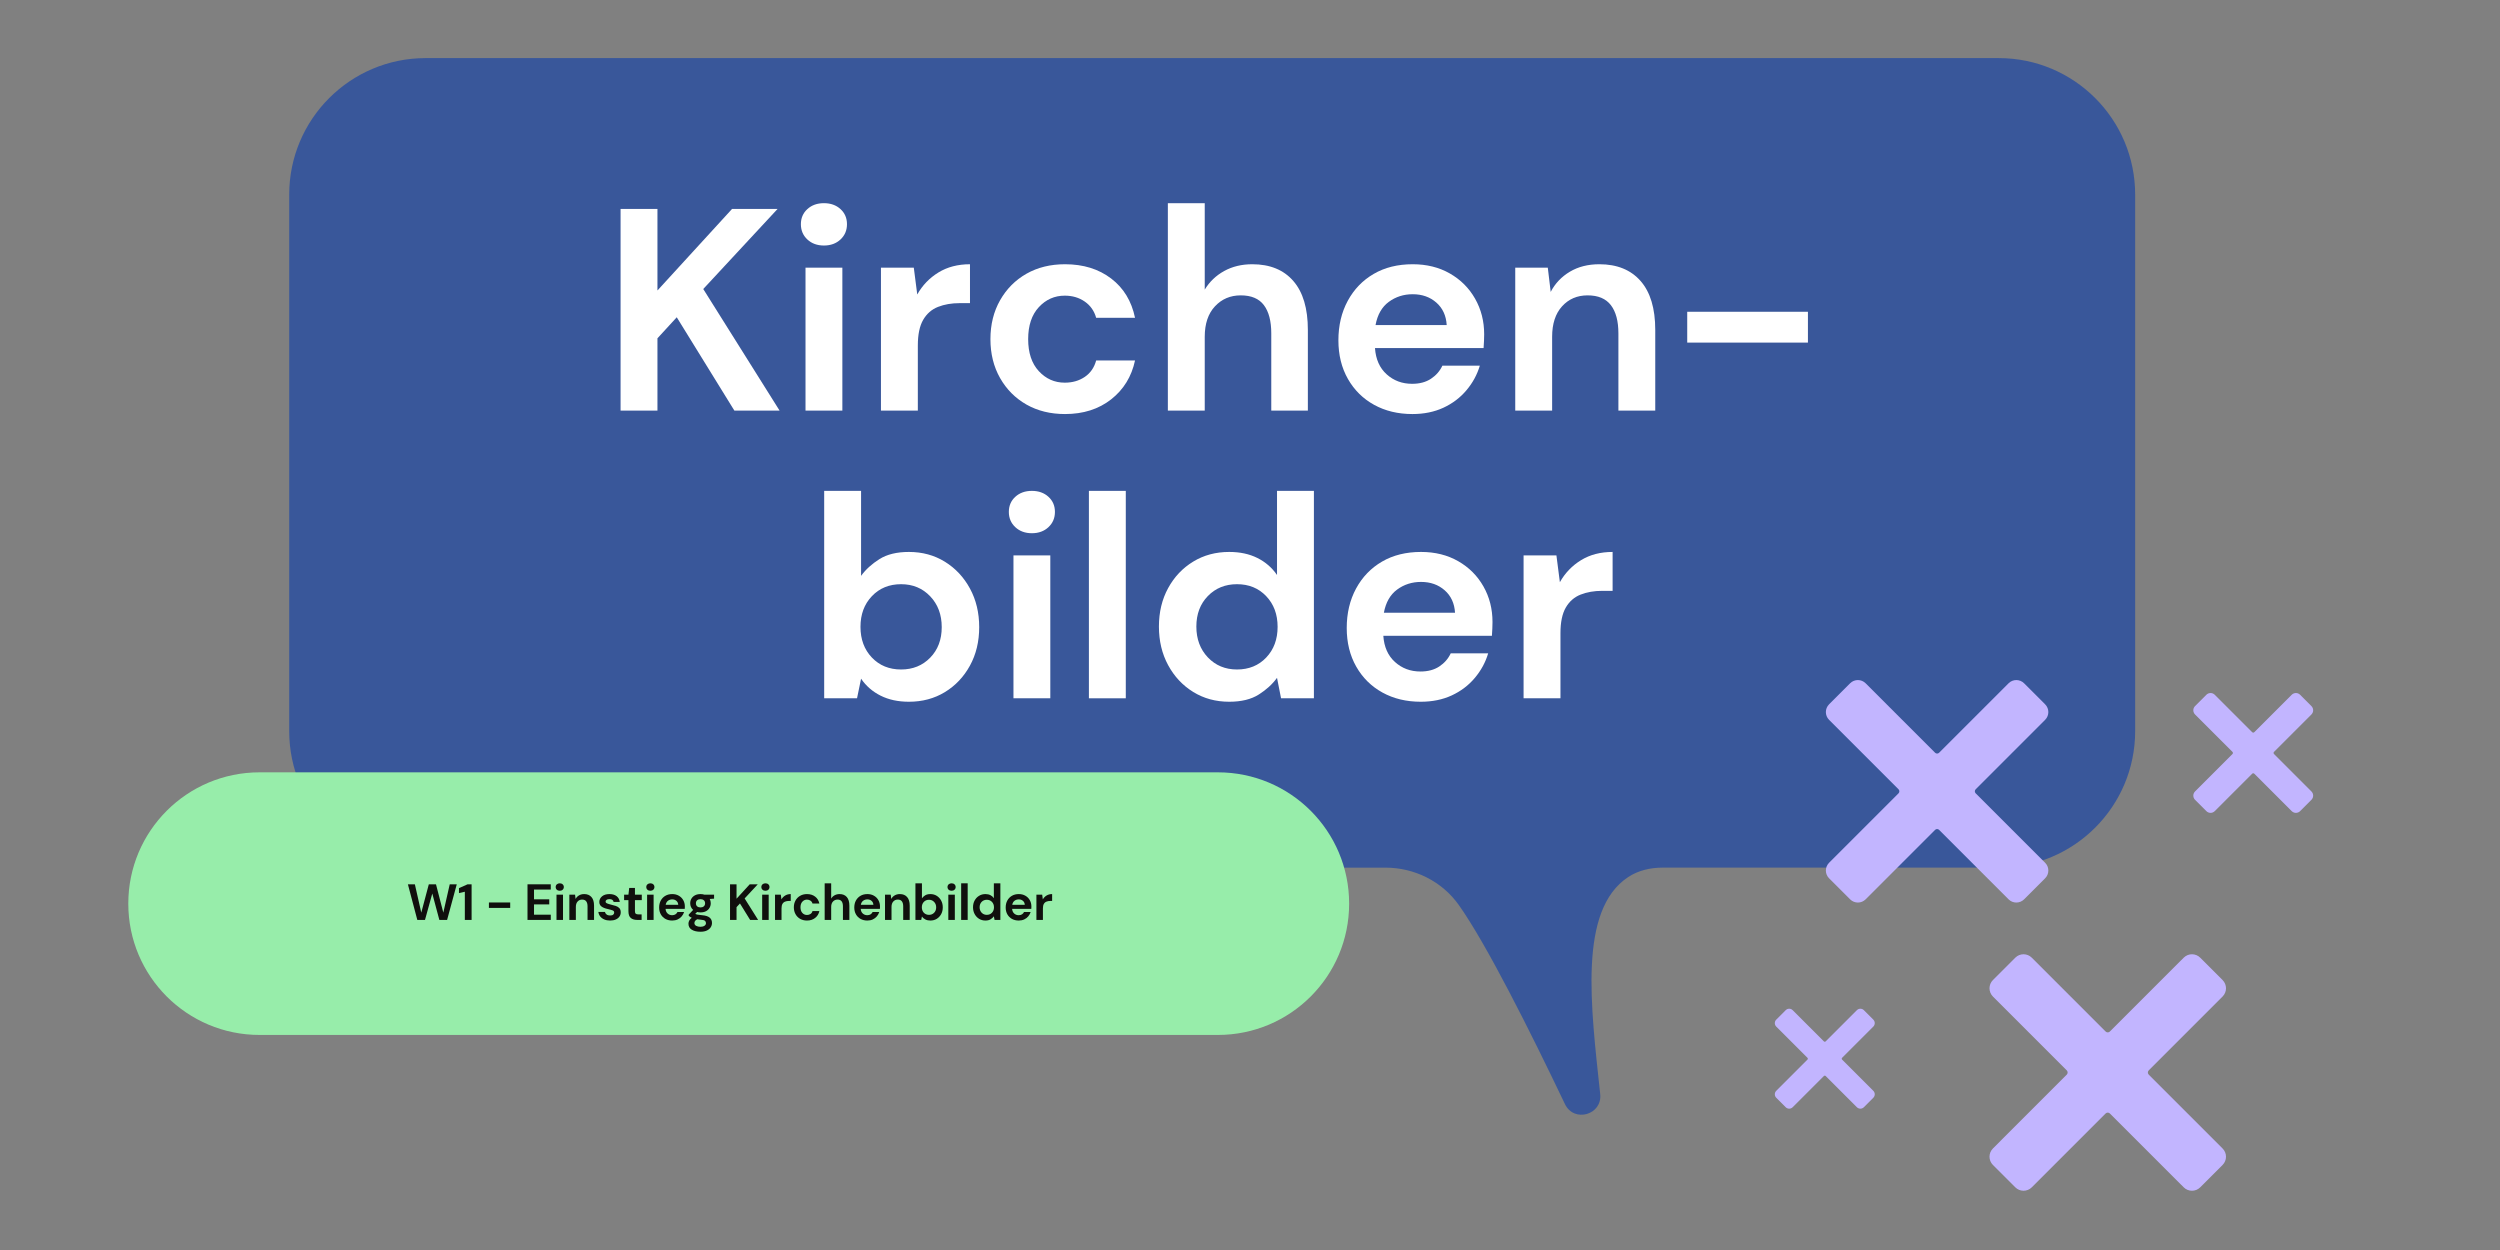 <?xml version="1.0" encoding="UTF-8"?>
<svg xmlns="http://www.w3.org/2000/svg" xmlns:xlink="http://www.w3.org/1999/xlink" width="1600" zoomAndPan="magnify" viewBox="0 0 1200 600" height="800" preserveAspectRatio="xMidYMid meet" version="1.0">
  <rect x="0" y="0" width="1200" height="600" fill="#808080" stroke="none"/>
  <defs>
    <g></g>
    <clipPath id="611f680e92">
      <path d="M 138.457 27.883 L 1024.957 27.883 L 1024.957 536 L 138.457 536 Z M 138.457 27.883 " clip-rule="nonzero"></path>
    </clipPath>
    <clipPath id="0891d251bc">
      <path d="M 61.516 370.652 L 648 370.652 L 648 496.844 L 61.516 496.844 Z M 61.516 370.652 " clip-rule="nonzero"></path>
    </clipPath>
    <clipPath id="0a5f337f54">
      <path d="M 124.609 370.719 L 584.559 370.719 C 619.398 370.719 647.586 398.906 647.586 433.746 C 647.586 468.586 619.398 496.773 584.559 496.773 L 124.609 496.773 C 89.77 496.773 61.582 468.586 61.582 433.746 C 61.582 398.906 89.77 370.719 124.609 370.719 Z M 124.609 370.719 " clip-rule="nonzero"></path>
    </clipPath>
    <clipPath id="f77797a48e">
      <path d="M 876 326 L 983.902 326 L 983.902 433.918 L 876 433.918 Z M 876 326 " clip-rule="nonzero"></path>
    </clipPath>
    <clipPath id="7bfaf440ad">
      <path d="M 851.68 484 L 900 484 L 900 532.711 L 851.68 532.711 Z M 851.68 484 " clip-rule="nonzero"></path>
    </clipPath>
    <clipPath id="ea089a2c98">
      <path d="M 954.422 458 L 1069 458 L 1069 572 L 954.422 572 Z M 954.422 458 " clip-rule="nonzero"></path>
    </clipPath>
    <clipPath id="de242e4cc8">
      <path d="M 1052.516 332.379 L 1110.266 332.379 L 1110.266 390.129 L 1052.516 390.129 Z M 1052.516 332.379 " clip-rule="nonzero"></path>
    </clipPath>
  </defs>
  <g clip-path="url(#611f680e92)">
    <path fill="#39579a" d="M 959.355 416.461 L 797.977 416.461 C 792.188 416.461 786.363 417.797 781.531 420.988 C 757.469 436.871 763.605 483.086 768.098 525.16 C 769.168 535.145 755.5 539.039 751.176 529.973 C 734.449 494.91 713.449 453.023 700.207 434.383 C 692.141 423.023 678.922 416.465 664.988 416.465 L 204.34 416.465 C 168.152 416.461 138.82 387.129 138.82 350.941 L 138.82 93.406 C 138.82 57.219 168.152 27.883 204.34 27.883 L 959.355 27.883 C 995.543 27.883 1024.879 57.219 1024.879 93.406 L 1024.879 350.941 C 1024.879 387.129 995.543 416.461 959.355 416.461 Z M 959.355 416.461 " fill-opacity="1" fill-rule="nonzero"></path>
  </g>
  <path fill="#39579a" d="M 881.66 265.836 C 881.66 266.77 881.613 267.695 881.523 268.621 C 881.43 269.547 881.293 270.469 881.113 271.379 C 880.93 272.293 880.707 273.191 880.434 274.082 C 880.164 274.973 879.852 275.848 879.496 276.707 C 879.141 277.566 878.742 278.406 878.305 279.227 C 877.867 280.047 877.387 280.848 876.871 281.621 C 876.355 282.395 875.801 283.141 875.211 283.859 C 874.621 284.578 873.996 285.266 873.34 285.926 C 872.68 286.582 871.992 287.207 871.273 287.797 C 870.555 288.387 869.809 288.941 869.035 289.457 C 868.262 289.973 867.465 290.449 866.645 290.891 C 865.82 291.328 864.98 291.727 864.121 292.082 C 863.262 292.438 862.387 292.75 861.496 293.02 C 860.609 293.289 859.707 293.516 858.793 293.699 C 857.883 293.879 856.961 294.016 856.035 294.105 C 855.109 294.199 854.184 294.242 853.254 294.242 C 852.32 294.242 851.395 294.199 850.469 294.105 C 849.543 294.016 848.621 293.879 847.711 293.699 C 846.797 293.516 845.895 293.289 845.008 293.02 C 844.117 292.75 843.242 292.438 842.383 292.082 C 841.523 291.727 840.684 291.328 839.863 290.891 C 839.039 290.449 838.242 289.973 837.469 289.457 C 836.695 288.941 835.949 288.387 835.23 287.797 C 834.512 287.207 833.824 286.582 833.164 285.926 C 832.508 285.266 831.883 284.578 831.293 283.859 C 830.703 283.141 830.148 282.395 829.633 281.621 C 829.117 280.848 828.637 280.047 828.199 279.227 C 827.762 278.406 827.363 277.566 827.008 276.707 C 826.652 275.848 826.34 274.973 826.07 274.082 C 825.801 273.191 825.574 272.293 825.391 271.379 C 825.211 270.469 825.074 269.547 824.984 268.621 C 824.891 267.695 824.848 266.77 824.848 265.836 C 824.848 264.906 824.891 263.98 824.984 263.055 C 825.074 262.129 825.211 261.207 825.391 260.297 C 825.574 259.383 825.801 258.48 826.07 257.59 C 826.34 256.703 826.652 255.828 827.008 254.969 C 827.363 254.109 827.762 253.266 828.199 252.445 C 828.637 251.625 829.117 250.828 829.633 250.055 C 830.148 249.281 830.703 248.535 831.293 247.816 C 831.883 247.098 832.508 246.41 833.164 245.75 C 833.824 245.094 834.512 244.469 835.23 243.879 C 835.949 243.289 836.695 242.734 837.469 242.219 C 838.242 241.703 839.039 241.223 839.863 240.785 C 840.684 240.348 841.523 239.949 842.383 239.594 C 843.242 239.238 844.117 238.926 845.008 238.656 C 845.895 238.383 846.797 238.16 847.711 237.977 C 848.621 237.797 849.543 237.66 850.469 237.566 C 851.395 237.477 852.32 237.43 853.254 237.43 C 854.184 237.43 855.109 237.477 856.035 237.566 C 856.961 237.66 857.883 237.797 858.793 237.977 C 859.707 238.16 860.609 238.383 861.496 238.656 C 862.387 238.926 863.262 239.238 864.121 239.594 C 864.98 239.949 865.82 240.348 866.645 240.785 C 867.465 241.223 868.262 241.703 869.035 242.219 C 869.809 242.734 870.555 243.289 871.273 243.879 C 871.992 244.469 872.68 245.094 873.34 245.75 C 873.996 246.41 874.621 247.098 875.211 247.816 C 875.801 248.535 876.355 249.281 876.871 250.055 C 877.387 250.828 877.867 251.625 878.305 252.445 C 878.742 253.266 879.141 254.109 879.496 254.969 C 879.852 255.828 880.164 256.703 880.434 257.59 C 880.707 258.48 880.93 259.383 881.113 260.297 C 881.293 261.207 881.43 262.129 881.523 263.055 C 881.613 263.98 881.66 264.906 881.66 265.836 Z M 881.66 265.836 " fill-opacity="1" fill-rule="nonzero"></path>
  <path fill="#39579a" d="M 879.926 256.098 C 885.309 270.836 877.727 287.145 862.992 292.527 L 843.496 239.164 C 858.234 233.781 874.543 241.363 879.926 256.098 Z M 879.926 256.098 " fill-opacity="1" fill-rule="nonzero"></path>
  <path fill="#39579a" d="M 969.379 265.836 C 969.379 266.77 969.332 267.695 969.242 268.621 C 969.148 269.547 969.012 270.469 968.832 271.379 C 968.652 272.293 968.426 273.191 968.156 274.082 C 967.883 274.973 967.57 275.848 967.215 276.707 C 966.859 277.566 966.461 278.406 966.023 279.227 C 965.586 280.047 965.105 280.848 964.59 281.621 C 964.074 282.395 963.52 283.141 962.93 283.859 C 962.34 284.578 961.715 285.266 961.059 285.926 C 960.398 286.582 959.711 287.207 958.992 287.797 C 958.273 288.387 957.527 288.941 956.754 289.457 C 955.98 289.973 955.184 290.449 954.363 290.891 C 953.543 291.328 952.703 291.727 951.844 292.082 C 950.984 292.438 950.109 292.75 949.219 293.02 C 948.328 293.289 947.426 293.516 946.512 293.699 C 945.602 293.879 944.684 294.016 943.758 294.105 C 942.828 294.199 941.902 294.242 940.973 294.242 C 940.043 294.242 939.113 294.199 938.188 294.105 C 937.262 294.016 936.344 293.879 935.43 293.699 C 934.516 293.516 933.617 293.289 932.727 293.02 C 931.836 292.75 930.961 292.438 930.102 292.082 C 929.242 291.727 928.402 291.328 927.582 290.891 C 926.762 290.449 925.965 289.973 925.191 289.457 C 924.418 288.941 923.672 288.387 922.949 287.797 C 922.23 287.207 921.543 286.582 920.887 285.926 C 920.227 285.266 919.602 284.578 919.012 283.859 C 918.422 283.141 917.871 282.395 917.352 281.621 C 916.836 280.848 916.359 280.047 915.918 279.227 C 915.48 278.406 915.082 277.566 914.727 276.707 C 914.371 275.848 914.059 274.973 913.789 274.082 C 913.52 273.191 913.293 272.293 913.109 271.379 C 912.93 270.469 912.793 269.547 912.703 268.621 C 912.609 267.695 912.566 266.77 912.566 265.836 C 912.566 264.906 912.609 263.98 912.703 263.055 C 912.793 262.129 912.93 261.207 913.109 260.297 C 913.293 259.383 913.52 258.48 913.789 257.59 C 914.059 256.703 914.371 255.828 914.727 254.969 C 915.082 254.109 915.48 253.266 915.918 252.445 C 916.359 251.625 916.836 250.828 917.352 250.055 C 917.871 249.281 918.422 248.535 919.012 247.816 C 919.605 247.098 920.227 246.41 920.887 245.75 C 921.543 245.094 922.23 244.469 922.949 243.879 C 923.672 243.289 924.418 242.734 925.191 242.219 C 925.965 241.703 926.762 241.223 927.582 240.785 C 928.402 240.348 929.242 239.949 930.102 239.594 C 930.961 239.238 931.836 238.926 932.727 238.656 C 933.617 238.383 934.516 238.16 935.43 237.977 C 936.344 237.797 937.262 237.66 938.188 237.566 C 939.113 237.477 940.043 237.43 940.973 237.43 C 941.902 237.43 942.828 237.477 943.754 237.566 C 944.684 237.66 945.602 237.797 946.512 237.977 C 947.426 238.16 948.328 238.383 949.219 238.656 C 950.109 238.926 950.984 239.238 951.844 239.594 C 952.703 239.949 953.543 240.348 954.363 240.785 C 955.184 241.223 955.98 241.703 956.754 242.219 C 957.527 242.734 958.273 243.289 958.992 243.879 C 959.711 244.469 960.398 245.094 961.059 245.75 C 961.715 246.41 962.34 247.098 962.93 247.816 C 963.52 248.535 964.074 249.281 964.59 250.055 C 965.105 250.828 965.586 251.625 966.023 252.445 C 966.461 253.266 966.859 254.109 967.215 254.969 C 967.57 255.828 967.883 256.703 968.156 257.59 C 968.426 258.48 968.652 259.383 968.832 260.297 C 969.012 261.207 969.148 262.129 969.242 263.055 C 969.332 263.98 969.379 264.906 969.379 265.836 Z M 969.379 265.836 " fill-opacity="1" fill-rule="nonzero"></path>
  <path fill="#39579a" d="M 967.648 256.098 C 973.031 270.836 965.449 287.145 950.715 292.527 L 931.219 239.164 C 945.953 233.781 962.262 241.363 967.648 256.098 Z M 967.648 256.098 " fill-opacity="1" fill-rule="nonzero"></path>
  <path fill="#39579a" d="M 935.164 336.574 C 934.215 335.23 932.359 334.902 931.012 335.855 C 910.652 350.191 882.633 345.766 867.617 326.184 C 869.973 324.133 871.73 321.492 872.609 318.391 C 873.059 316.805 872.141 315.16 870.559 314.711 C 868.973 314.258 867.324 315.18 866.875 316.766 C 865.359 322.102 859.641 325.395 852.973 324.766 C 851.344 324.613 849.883 325.812 849.727 327.453 C 849.57 329.09 850.773 330.547 852.414 330.699 C 853.152 330.766 853.883 330.801 854.605 330.801 C 857.438 330.801 860.117 330.266 862.516 329.293 C 872.723 342.941 888.449 350.246 904.422 350.246 C 914.82 350.246 925.32 347.16 934.445 340.73 C 935.789 339.781 936.113 337.922 935.164 336.574 Z M 935.164 336.574 " fill-opacity="1" fill-rule="nonzero"></path>
  <g fill="#ffffff" fill-opacity="1">
    <g transform="translate(288.467, 197.087)">
      <g>
        <path d="M 9.406 0 L 9.406 -96.797 L 27.109 -96.797 L 27.109 -57.656 L 62.922 -96.797 L 84.766 -96.797 L 49.094 -58.359 L 85.734 0 L 64.031 0 L 36.375 -44.797 L 27.109 -34.703 L 27.109 0 Z M 9.406 0 "></path>
      </g>
    </g>
  </g>
  <g fill="#ffffff" fill-opacity="1">
    <g transform="translate(376.957, 197.087)">
      <g>
        <path d="M 18.531 -79.234 C 15.301 -79.234 12.648 -80.203 10.578 -82.141 C 8.504 -84.078 7.469 -86.52 7.469 -89.469 C 7.469 -92.414 8.504 -94.832 10.578 -96.719 C 12.648 -98.613 15.301 -99.562 18.531 -99.562 C 21.758 -99.562 24.41 -98.613 26.484 -96.719 C 28.555 -94.832 29.594 -92.414 29.594 -89.469 C 29.594 -86.52 28.555 -84.078 26.484 -82.141 C 24.41 -80.203 21.758 -79.234 18.531 -79.234 Z M 9.688 0 L 9.688 -68.594 L 27.375 -68.594 L 27.375 0 Z M 9.688 0 "></path>
      </g>
    </g>
  </g>
  <g fill="#ffffff" fill-opacity="1">
    <g transform="translate(413.874, 197.087)">
      <g>
        <path d="M 8.984 0 L 8.984 -68.594 L 24.75 -68.594 L 26.406 -55.734 C 28.895 -60.148 32.281 -63.672 36.562 -66.297 C 40.852 -68.93 45.906 -70.25 51.719 -70.25 L 51.719 -51.578 L 46.734 -51.578 C 42.867 -51.578 39.414 -50.977 36.375 -49.781 C 33.332 -48.582 30.957 -46.508 29.25 -43.562 C 27.539 -40.613 26.688 -36.508 26.688 -31.25 L 26.688 0 Z M 8.984 0 "></path>
      </g>
    </g>
  </g>
  <g fill="#ffffff" fill-opacity="1">
    <g transform="translate(468.627, 197.087)">
      <g>
        <path d="M 42.594 1.656 C 35.582 1.656 29.406 0.133 24.062 -2.906 C 18.719 -5.945 14.5 -10.188 11.406 -15.625 C 8.32 -21.062 6.781 -27.285 6.781 -34.297 C 6.781 -41.297 8.32 -47.516 11.406 -52.953 C 14.5 -58.398 18.719 -62.645 24.062 -65.688 C 29.406 -68.727 35.582 -70.25 42.594 -70.25 C 51.352 -70.25 58.727 -67.969 64.719 -63.406 C 70.707 -58.844 74.531 -52.551 76.188 -44.531 L 57.531 -44.531 C 56.602 -47.844 54.781 -50.441 52.062 -52.328 C 49.344 -54.223 46.141 -55.172 42.453 -55.172 C 37.566 -55.172 33.414 -53.328 30 -49.641 C 26.594 -45.953 24.891 -40.836 24.891 -34.297 C 24.891 -27.742 26.594 -22.625 30 -18.938 C 33.414 -15.25 37.566 -13.406 42.453 -13.406 C 46.141 -13.406 49.344 -14.328 52.062 -16.172 C 54.781 -18.016 56.602 -20.645 57.531 -24.062 L 76.188 -24.062 C 74.531 -16.32 70.707 -10.098 64.719 -5.391 C 58.727 -0.691 51.352 1.656 42.594 1.656 Z M 42.594 1.656 "></path>
      </g>
    </g>
  </g>
  <g fill="#ffffff" fill-opacity="1">
    <g transform="translate(551.586, 197.087)">
      <g>
        <path d="M 8.984 0 L 8.984 -99.562 L 26.688 -99.562 L 26.688 -58.078 C 28.988 -61.859 32.098 -64.832 36.016 -67 C 39.941 -69.164 44.438 -70.25 49.5 -70.25 C 57.988 -70.25 64.555 -67.57 69.203 -62.219 C 73.859 -56.875 76.188 -49.039 76.188 -38.719 L 76.188 0 L 58.625 0 L 58.625 -37.062 C 58.625 -42.957 57.445 -47.473 55.094 -50.609 C 52.75 -53.742 49.039 -55.312 43.969 -55.312 C 38.988 -55.312 34.863 -53.555 31.594 -50.047 C 28.32 -46.547 26.688 -41.664 26.688 -35.406 L 26.688 0 Z M 8.984 0 "></path>
      </g>
    </g>
  </g>
  <g fill="#ffffff" fill-opacity="1">
    <g transform="translate(635.651, 197.087)">
      <g>
        <path d="M 42.312 1.656 C 35.395 1.656 29.266 0.18 23.922 -2.766 C 18.578 -5.711 14.383 -9.859 11.344 -15.203 C 8.301 -20.555 6.781 -26.734 6.781 -33.734 C 6.781 -40.836 8.273 -47.156 11.266 -52.688 C 14.266 -58.219 18.414 -62.523 23.719 -65.609 C 29.02 -68.703 35.266 -70.25 42.453 -70.25 C 49.18 -70.25 55.125 -68.77 60.281 -65.812 C 65.445 -62.863 69.484 -58.832 72.391 -53.719 C 75.297 -48.602 76.75 -42.91 76.75 -36.641 C 76.75 -35.629 76.723 -34.57 76.672 -33.469 C 76.629 -32.363 76.562 -31.207 76.469 -30 L 24.344 -30 C 24.707 -24.656 26.57 -20.461 29.938 -17.422 C 33.301 -14.379 37.379 -12.859 42.172 -12.859 C 45.766 -12.859 48.781 -13.664 51.219 -15.281 C 53.664 -16.895 55.492 -18.992 56.703 -21.578 L 74.672 -21.578 C 73.379 -17.242 71.234 -13.301 68.234 -9.75 C 65.242 -6.195 61.555 -3.406 57.172 -1.375 C 52.797 0.645 47.844 1.656 42.312 1.656 Z M 42.453 -55.859 C 38.117 -55.859 34.289 -54.633 30.969 -52.188 C 27.656 -49.75 25.535 -46.039 24.609 -41.062 L 58.766 -41.062 C 58.492 -45.582 56.836 -49.176 53.797 -51.844 C 50.754 -54.52 46.973 -55.859 42.453 -55.859 Z M 42.453 -55.859 "></path>
      </g>
    </g>
  </g>
  <g fill="#ffffff" fill-opacity="1">
    <g transform="translate(718.333, 197.087)">
      <g>
        <path d="M 8.984 0 L 8.984 -68.594 L 24.609 -68.594 L 26 -56.969 C 28.113 -61.031 31.176 -64.258 35.188 -66.656 C 39.195 -69.051 43.922 -70.25 49.359 -70.25 C 57.848 -70.25 64.441 -67.57 69.141 -62.219 C 73.836 -56.875 76.188 -49.039 76.188 -38.719 L 76.188 0 L 58.5 0 L 58.5 -37.062 C 58.5 -42.957 57.297 -47.473 54.891 -50.609 C 52.492 -53.742 48.766 -55.312 43.703 -55.312 C 38.723 -55.312 34.641 -53.555 31.453 -50.047 C 28.273 -46.547 26.688 -41.664 26.688 -35.406 L 26.688 0 Z M 8.984 0 "></path>
      </g>
    </g>
  </g>
  <g fill="#ffffff" fill-opacity="1">
    <g transform="translate(802.399, 197.087)">
      <g>
        <path d="M 7.469 -32.641 L 7.469 -47.438 L 65.406 -47.438 L 65.406 -32.641 Z M 7.469 -32.641 "></path>
      </g>
    </g>
  </g>
  <g fill="#ffffff" fill-opacity="1">
    <g transform="translate(386.625, 335.182)">
      <g>
        <path d="M 49.641 1.656 C 44.484 1.656 39.969 0.688 36.094 -1.25 C 32.219 -3.188 29.082 -5.906 26.688 -9.406 L 24.75 0 L 8.984 0 L 8.984 -99.562 L 26.688 -99.562 L 26.688 -58.766 C 28.895 -61.805 31.82 -64.477 35.469 -66.781 C 39.113 -69.094 43.836 -70.25 49.641 -70.25 C 56.098 -70.25 61.859 -68.68 66.922 -65.547 C 71.992 -62.41 76.004 -58.125 78.953 -52.688 C 81.91 -47.25 83.391 -41.07 83.391 -34.156 C 83.391 -27.238 81.91 -21.082 78.953 -15.688 C 76.004 -10.301 71.992 -6.062 66.922 -2.969 C 61.859 0.113 56.098 1.656 49.641 1.656 Z M 45.906 -13.828 C 51.531 -13.828 56.188 -15.719 59.875 -19.5 C 63.562 -23.281 65.406 -28.164 65.406 -34.156 C 65.406 -40.145 63.562 -45.078 59.875 -48.953 C 56.188 -52.828 51.531 -54.766 45.906 -54.766 C 40.195 -54.766 35.52 -52.848 31.875 -49.016 C 28.227 -45.191 26.406 -40.285 26.406 -34.297 C 26.406 -28.305 28.227 -23.395 31.875 -19.562 C 35.52 -15.738 40.195 -13.828 45.906 -13.828 Z M 45.906 -13.828 "></path>
      </g>
    </g>
  </g>
  <g fill="#ffffff" fill-opacity="1">
    <g transform="translate(476.774, 335.182)">
      <g>
        <path d="M 18.531 -79.234 C 15.301 -79.234 12.648 -80.203 10.578 -82.141 C 8.504 -84.078 7.469 -86.52 7.469 -89.469 C 7.469 -92.414 8.504 -94.832 10.578 -96.719 C 12.648 -98.613 15.301 -99.562 18.531 -99.562 C 21.758 -99.562 24.41 -98.613 26.484 -96.719 C 28.555 -94.832 29.594 -92.414 29.594 -89.469 C 29.594 -86.52 28.555 -84.078 26.484 -82.141 C 24.41 -80.203 21.758 -79.234 18.531 -79.234 Z M 9.688 0 L 9.688 -68.594 L 27.375 -68.594 L 27.375 0 Z M 9.688 0 "></path>
      </g>
    </g>
  </g>
  <g fill="#ffffff" fill-opacity="1">
    <g transform="translate(513.691, 335.182)">
      <g>
        <path d="M 8.984 0 L 8.984 -99.562 L 26.688 -99.562 L 26.688 0 Z M 8.984 0 "></path>
      </g>
    </g>
  </g>
  <g fill="#ffffff" fill-opacity="1">
    <g transform="translate(549.501, 335.182)">
      <g>
        <path d="M 40.516 1.656 C 34.066 1.656 28.305 0.086 23.234 -3.047 C 18.16 -6.18 14.148 -10.469 11.203 -15.906 C 8.254 -21.344 6.781 -27.52 6.781 -34.438 C 6.781 -41.344 8.254 -47.492 11.203 -52.891 C 14.148 -58.285 18.16 -62.523 23.234 -65.609 C 28.305 -68.703 34.066 -70.25 40.516 -70.25 C 45.68 -70.25 50.195 -69.281 54.062 -67.344 C 57.938 -65.406 61.07 -62.688 63.469 -59.188 L 63.469 -99.562 L 81.172 -99.562 L 81.172 0 L 65.406 0 L 63.469 -9.812 C 61.258 -6.77 58.332 -4.098 54.688 -1.797 C 51.051 0.504 46.328 1.656 40.516 1.656 Z M 44.25 -13.828 C 49.969 -13.828 54.645 -15.738 58.281 -19.562 C 61.926 -23.395 63.75 -28.305 63.75 -34.297 C 63.75 -40.285 61.926 -45.191 58.281 -49.016 C 54.645 -52.848 49.969 -54.766 44.25 -54.766 C 38.625 -54.766 33.969 -52.875 30.281 -49.094 C 26.594 -45.312 24.75 -40.426 24.75 -34.438 C 24.75 -28.438 26.594 -23.5 30.281 -19.625 C 33.969 -15.758 38.625 -13.828 44.25 -13.828 Z M 44.25 -13.828 "></path>
      </g>
    </g>
  </g>
  <g fill="#ffffff" fill-opacity="1">
    <g transform="translate(639.65, 335.182)">
      <g>
        <path d="M 42.312 1.656 C 35.395 1.656 29.266 0.18 23.922 -2.766 C 18.578 -5.711 14.383 -9.859 11.344 -15.203 C 8.301 -20.555 6.781 -26.734 6.781 -33.734 C 6.781 -40.836 8.273 -47.156 11.266 -52.688 C 14.266 -58.219 18.414 -62.523 23.719 -65.609 C 29.02 -68.703 35.266 -70.25 42.453 -70.25 C 49.18 -70.25 55.125 -68.77 60.281 -65.812 C 65.445 -62.863 69.484 -58.832 72.391 -53.719 C 75.297 -48.602 76.75 -42.91 76.75 -36.641 C 76.75 -35.629 76.723 -34.57 76.672 -33.469 C 76.629 -32.363 76.562 -31.207 76.469 -30 L 24.344 -30 C 24.707 -24.656 26.57 -20.461 29.938 -17.422 C 33.301 -14.379 37.379 -12.859 42.172 -12.859 C 45.766 -12.859 48.781 -13.664 51.219 -15.281 C 53.664 -16.895 55.492 -18.992 56.703 -21.578 L 74.672 -21.578 C 73.379 -17.242 71.234 -13.301 68.234 -9.75 C 65.242 -6.195 61.555 -3.406 57.172 -1.375 C 52.797 0.645 47.844 1.656 42.312 1.656 Z M 42.453 -55.859 C 38.117 -55.859 34.289 -54.633 30.969 -52.188 C 27.656 -49.75 25.535 -46.039 24.609 -41.062 L 58.766 -41.062 C 58.492 -45.582 56.836 -49.176 53.797 -51.844 C 50.754 -54.52 46.973 -55.859 42.453 -55.859 Z M 42.453 -55.859 "></path>
      </g>
    </g>
  </g>
  <g fill="#ffffff" fill-opacity="1">
    <g transform="translate(722.333, 335.182)">
      <g>
        <path d="M 8.984 0 L 8.984 -68.594 L 24.75 -68.594 L 26.406 -55.734 C 28.895 -60.148 32.281 -63.672 36.562 -66.297 C 40.852 -68.93 45.906 -70.25 51.719 -70.25 L 51.719 -51.578 L 46.734 -51.578 C 42.867 -51.578 39.414 -50.977 36.375 -49.781 C 33.332 -48.582 30.957 -46.508 29.25 -43.562 C 27.539 -40.613 26.688 -36.508 26.688 -31.25 L 26.688 0 Z M 8.984 0 "></path>
      </g>
    </g>
  </g>
  <g clip-path="url(#0891d251bc)">
    <g clip-path="url(#0a5f337f54)">
      <path fill="#97edaa" d="M 60 369.137 L 649.062 369.137 L 649.062 498.355 L 60 498.355 Z M 60 369.137 " fill-opacity="1" fill-rule="nonzero"></path>
    </g>
  </g>
  <g clip-path="url(#f77797a48e)">
    <path fill="#c2b5ff" d="M 981.664 421.578 L 971.562 431.684 C 969.508 433.738 966.172 433.738 964.117 431.684 L 930.773 398.34 C 930.242 397.809 929.379 397.809 928.844 398.34 L 895.504 431.684 C 893.445 433.738 890.113 433.738 888.059 431.684 L 877.953 421.578 C 875.898 419.523 875.898 416.191 877.953 414.133 L 911.297 380.793 C 911.828 380.258 911.828 379.395 911.297 378.863 L 877.953 345.52 C 875.898 343.465 875.898 340.133 877.953 338.074 L 888.059 327.973 C 890.113 325.914 893.445 325.914 895.504 327.973 L 928.844 361.312 C 929.379 361.848 930.242 361.848 930.773 361.312 L 964.117 327.973 C 966.172 325.914 969.508 325.914 971.562 327.973 L 981.664 338.074 C 983.723 340.133 983.723 343.465 981.664 345.52 L 948.324 378.863 C 947.789 379.395 947.789 380.258 948.324 380.793 L 981.664 414.133 C 983.723 416.191 983.723 419.523 981.664 421.578 " fill-opacity="1" fill-rule="nonzero"></path>
  </g>
  <g clip-path="url(#7bfaf440ad)">
    <path fill="#c2b5ff" d="M 899.188 526.93 L 894.652 531.469 C 893.727 532.391 892.23 532.391 891.305 531.469 L 876.328 516.492 C 876.09 516.25 875.703 516.25 875.461 516.492 L 860.484 531.469 C 859.562 532.391 858.066 532.391 857.141 531.469 L 852.602 526.93 C 851.68 526.004 851.68 524.508 852.602 523.586 L 867.582 508.609 C 867.82 508.367 867.82 507.98 867.582 507.742 L 852.602 492.766 C 851.68 491.84 851.68 490.344 852.602 489.422 L 857.141 484.883 C 858.066 483.957 859.562 483.957 860.484 484.883 L 875.461 499.859 C 875.703 500.098 876.09 500.098 876.328 499.859 L 891.305 484.883 C 892.23 483.957 893.727 483.957 894.652 484.883 L 899.188 489.422 C 900.113 490.344 900.113 491.84 899.188 492.766 L 884.211 507.742 C 883.973 507.98 883.973 508.367 884.211 508.609 L 899.188 523.586 C 900.113 524.508 900.113 526.004 899.188 526.93 " fill-opacity="1" fill-rule="nonzero"></path>
  </g>
  <g clip-path="url(#ea089a2c98)">
    <path fill="#c2b5ff" d="M 1066.84 559.18 L 1056.102 569.918 C 1053.918 572.105 1050.371 572.105 1048.188 569.918 L 1012.746 534.48 C 1012.18 533.914 1011.262 533.914 1010.695 534.48 L 975.254 569.918 C 973.07 572.105 969.527 572.105 967.344 569.918 L 956.602 559.18 C 954.418 556.996 954.418 553.453 956.602 551.27 L 992.043 515.828 C 992.609 515.262 992.609 514.344 992.043 513.777 L 956.602 478.336 C 954.418 476.152 954.418 472.609 956.602 470.422 L 967.344 459.684 C 969.527 457.496 973.07 457.496 975.254 459.684 L 1010.695 495.121 C 1011.262 495.691 1012.18 495.691 1012.746 495.121 L 1048.188 459.684 C 1050.371 457.496 1053.918 457.496 1056.102 459.684 L 1066.84 470.422 C 1069.027 472.609 1069.027 476.152 1066.84 478.336 L 1031.402 513.777 C 1030.832 514.344 1030.832 515.262 1031.402 515.828 L 1066.84 551.27 C 1069.027 553.453 1069.027 556.996 1066.84 559.18 " fill-opacity="1" fill-rule="nonzero"></path>
  </g>
  <g clip-path="url(#de242e4cc8)">
    <path fill="#c2b5ff" d="M 1109.484 383.902 L 1104.043 389.348 C 1102.934 390.453 1101.141 390.453 1100.031 389.348 L 1082.074 371.387 C 1081.785 371.102 1081.32 371.102 1081.035 371.387 L 1063.074 389.348 C 1061.969 390.453 1060.172 390.453 1059.062 389.348 L 1053.621 383.902 C 1052.516 382.797 1052.516 381.004 1053.621 379.895 L 1071.582 361.934 C 1071.867 361.648 1071.867 361.184 1071.582 360.895 L 1053.621 342.938 C 1052.516 341.828 1052.516 340.035 1053.621 338.926 L 1059.062 333.484 C 1060.172 332.375 1061.969 332.375 1063.074 333.484 L 1081.035 351.441 C 1081.32 351.73 1081.785 351.73 1082.074 351.441 L 1100.031 333.484 C 1101.141 332.375 1102.934 332.375 1104.043 333.484 L 1109.484 338.926 C 1110.594 340.035 1110.594 341.828 1109.484 342.938 L 1091.527 360.895 C 1091.238 361.184 1091.238 361.648 1091.527 361.934 L 1109.484 379.895 C 1110.594 381.004 1110.594 382.797 1109.484 383.902 " fill-opacity="1" fill-rule="nonzero"></path>
  </g>
  <g fill="#100f0d" fill-opacity="1">
    <g transform="translate(195.184, 441.564)">
      <g>
        <path d="M 5.125 0 L 0.609 -17.094 L 3.953 -17.094 L 7.031 -3.5 L 10.641 -17.094 L 14.094 -17.094 L 17.609 -3.5 L 20.688 -17.094 L 24.062 -17.094 L 19.422 0 L 15.703 0 L 12.312 -12.672 L 8.812 0 Z M 5.125 0 "></path>
      </g>
    </g>
  </g>
  <g fill="#100f0d" fill-opacity="1">
    <g transform="translate(219.603, 441.564)">
      <g>
        <path d="M 3.516 0 L 3.516 -13.531 L 0.703 -12.875 L 0.703 -15.266 L 4.828 -17.094 L 6.766 -17.094 L 6.766 0 Z M 3.516 0 "></path>
      </g>
    </g>
  </g>
  <g fill="#100f0d" fill-opacity="1">
    <g transform="translate(227.784, 441.564)">
      <g></g>
    </g>
  </g>
  <g fill="#100f0d" fill-opacity="1">
    <g transform="translate(233.351, 441.564)">
      <g>
        <path d="M 1.328 -5.766 L 1.328 -8.375 L 11.547 -8.375 L 11.547 -5.766 Z M 1.328 -5.766 "></path>
      </g>
    </g>
  </g>
  <g fill="#100f0d" fill-opacity="1">
    <g transform="translate(245.976, 441.564)">
      <g></g>
    </g>
  </g>
  <g fill="#100f0d" fill-opacity="1">
    <g transform="translate(251.544, 441.564)">
      <g>
        <path d="M 1.656 0 L 1.656 -17.094 L 12.828 -17.094 L 12.828 -14.578 L 4.781 -14.578 L 4.781 -9.891 L 12.094 -9.891 L 12.094 -7.453 L 4.781 -7.453 L 4.781 -2.516 L 12.828 -2.516 L 12.828 0 Z M 1.656 0 "></path>
      </g>
    </g>
  </g>
  <g fill="#100f0d" fill-opacity="1">
    <g transform="translate(265.414, 441.564)">
      <g>
        <path d="M 3.266 -14 C 2.703 -14 2.234 -14.164 1.859 -14.5 C 1.492 -14.844 1.312 -15.273 1.312 -15.797 C 1.312 -16.316 1.492 -16.742 1.859 -17.078 C 2.234 -17.41 2.703 -17.578 3.266 -17.578 C 3.836 -17.578 4.305 -17.41 4.672 -17.078 C 5.035 -16.742 5.219 -16.316 5.219 -15.797 C 5.219 -15.273 5.035 -14.844 4.672 -14.5 C 4.305 -14.164 3.836 -14 3.266 -14 Z M 1.703 0 L 1.703 -12.109 L 4.828 -12.109 L 4.828 0 Z M 1.703 0 "></path>
      </g>
    </g>
  </g>
  <g fill="#100f0d" fill-opacity="1">
    <g transform="translate(271.689, 441.564)">
      <g>
        <path d="M 1.594 0 L 1.594 -12.109 L 4.344 -12.109 L 4.594 -10.062 C 4.969 -10.781 5.508 -11.348 6.219 -11.766 C 6.926 -12.191 7.758 -12.406 8.719 -12.406 C 10.219 -12.406 11.379 -11.93 12.203 -10.984 C 13.035 -10.047 13.453 -8.664 13.453 -6.844 L 13.453 0 L 10.328 0 L 10.328 -6.547 C 10.328 -7.586 10.113 -8.383 9.688 -8.938 C 9.27 -9.488 8.613 -9.766 7.719 -9.766 C 6.844 -9.766 6.125 -9.453 5.562 -8.828 C 5 -8.211 4.719 -7.352 4.719 -6.25 L 4.719 0 Z M 1.594 0 "></path>
      </g>
    </g>
  </g>
  <g fill="#100f0d" fill-opacity="1">
    <g transform="translate(286.292, 441.564)">
      <g>
        <path d="M 6.594 0.297 C 5.52 0.297 4.578 0.125 3.766 -0.219 C 2.953 -0.57 2.301 -1.055 1.812 -1.672 C 1.32 -2.297 1.023 -3.016 0.922 -3.828 L 4.078 -3.828 C 4.172 -3.359 4.43 -2.957 4.859 -2.625 C 5.297 -2.289 5.859 -2.125 6.547 -2.125 C 7.234 -2.125 7.734 -2.258 8.047 -2.531 C 8.359 -2.812 8.516 -3.133 8.516 -3.5 C 8.516 -4.02 8.285 -4.367 7.828 -4.547 C 7.379 -4.734 6.75 -4.922 5.938 -5.109 C 5.414 -5.223 4.883 -5.359 4.344 -5.516 C 3.812 -5.68 3.32 -5.891 2.875 -6.141 C 2.426 -6.391 2.062 -6.711 1.781 -7.109 C 1.508 -7.516 1.375 -8.008 1.375 -8.594 C 1.375 -9.664 1.801 -10.566 2.656 -11.297 C 3.508 -12.035 4.707 -12.406 6.25 -12.406 C 7.688 -12.406 8.832 -12.07 9.688 -11.406 C 10.539 -10.738 11.047 -9.816 11.203 -8.641 L 8.25 -8.641 C 8.07 -9.535 7.398 -9.984 6.234 -9.984 C 5.641 -9.984 5.18 -9.867 4.859 -9.641 C 4.547 -9.422 4.391 -9.141 4.391 -8.797 C 4.391 -8.43 4.625 -8.145 5.094 -7.938 C 5.57 -7.727 6.203 -7.531 6.984 -7.344 C 7.828 -7.156 8.602 -6.941 9.312 -6.703 C 10.02 -6.461 10.586 -6.109 11.016 -5.641 C 11.441 -5.18 11.656 -4.52 11.656 -3.656 C 11.664 -2.914 11.469 -2.242 11.062 -1.641 C 10.656 -1.035 10.066 -0.562 9.297 -0.219 C 8.535 0.125 7.633 0.297 6.594 0.297 Z M 6.594 0.297 "></path>
      </g>
    </g>
  </g>
  <g fill="#100f0d" fill-opacity="1">
    <g transform="translate(298.868, 441.564)">
      <g>
        <path d="M 6.984 0 C 5.711 0 4.691 -0.305 3.922 -0.922 C 3.16 -1.547 2.781 -2.645 2.781 -4.219 L 2.781 -9.5 L 0.703 -9.5 L 0.703 -12.109 L 2.781 -12.109 L 3.156 -15.359 L 5.906 -15.359 L 5.906 -12.109 L 9.188 -12.109 L 9.188 -9.5 L 5.906 -9.5 L 5.906 -4.203 C 5.906 -3.617 6.031 -3.211 6.281 -2.984 C 6.539 -2.766 6.977 -2.656 7.594 -2.656 L 9.109 -2.656 L 9.109 0 Z M 6.984 0 "></path>
      </g>
    </g>
  </g>
  <g fill="#100f0d" fill-opacity="1">
    <g transform="translate(308.904, 441.564)">
      <g>
        <path d="M 3.266 -14 C 2.703 -14 2.234 -14.164 1.859 -14.5 C 1.492 -14.844 1.312 -15.273 1.312 -15.797 C 1.312 -16.316 1.492 -16.742 1.859 -17.078 C 2.234 -17.41 2.703 -17.578 3.266 -17.578 C 3.836 -17.578 4.305 -17.41 4.672 -17.078 C 5.035 -16.742 5.219 -16.316 5.219 -15.797 C 5.219 -15.273 5.035 -14.844 4.672 -14.5 C 4.305 -14.164 3.836 -14 3.266 -14 Z M 1.703 0 L 1.703 -12.109 L 4.828 -12.109 L 4.828 0 Z M 1.703 0 "></path>
      </g>
    </g>
  </g>
  <g fill="#100f0d" fill-opacity="1">
    <g transform="translate(315.18, 441.564)">
      <g>
        <path d="M 7.469 0.297 C 6.25 0.297 5.164 0.035 4.219 -0.484 C 3.281 -1.004 2.539 -1.738 2 -2.688 C 1.469 -3.633 1.203 -4.723 1.203 -5.953 C 1.203 -7.211 1.461 -8.328 1.984 -9.297 C 2.516 -10.273 3.25 -11.035 4.188 -11.578 C 5.125 -12.129 6.227 -12.406 7.5 -12.406 C 8.688 -12.406 9.734 -12.145 10.641 -11.625 C 11.555 -11.102 12.27 -10.391 12.781 -9.484 C 13.289 -8.578 13.547 -7.57 13.547 -6.469 C 13.547 -6.289 13.539 -6.102 13.531 -5.906 C 13.531 -5.707 13.52 -5.504 13.5 -5.297 L 4.297 -5.297 C 4.359 -4.359 4.688 -3.617 5.281 -3.078 C 5.875 -2.535 6.598 -2.266 7.453 -2.266 C 8.086 -2.266 8.617 -2.406 9.047 -2.688 C 9.484 -2.977 9.805 -3.352 10.016 -3.812 L 13.188 -3.812 C 12.957 -3.039 12.578 -2.344 12.047 -1.719 C 11.523 -1.094 10.875 -0.598 10.094 -0.234 C 9.32 0.117 8.445 0.297 7.469 0.297 Z M 7.5 -9.859 C 6.727 -9.859 6.051 -9.645 5.469 -9.219 C 4.883 -8.789 4.508 -8.133 4.344 -7.25 L 10.375 -7.25 C 10.332 -8.051 10.039 -8.688 9.5 -9.156 C 8.957 -9.625 8.289 -9.859 7.5 -9.859 Z M 7.5 -9.859 "></path>
      </g>
    </g>
  </g>
  <g fill="#100f0d" fill-opacity="1">
    <g transform="translate(329.538, 441.564)">
      <g>
        <path d="M 6.719 -3.609 C 6.133 -3.609 5.586 -3.676 5.078 -3.812 L 4.172 -2.906 C 4.453 -2.758 4.828 -2.633 5.297 -2.531 C 5.766 -2.438 6.531 -2.344 7.594 -2.25 C 9.207 -2.102 10.379 -1.719 11.109 -1.094 C 11.848 -0.477 12.219 0.375 12.219 1.469 C 12.219 2.188 12.02 2.863 11.625 3.5 C 11.227 4.145 10.625 4.664 9.812 5.062 C 9 5.469 7.957 5.672 6.688 5.672 C 4.969 5.672 3.578 5.348 2.516 4.703 C 1.453 4.055 0.922 3.094 0.922 1.812 C 0.922 0.719 1.453 -0.227 2.516 -1.031 C 2.191 -1.176 1.91 -1.328 1.672 -1.484 C 1.43 -1.648 1.223 -1.82 1.047 -2 L 1.047 -2.562 L 3.172 -4.812 C 2.234 -5.645 1.766 -6.711 1.766 -8.016 C 1.766 -8.828 1.961 -9.566 2.359 -10.234 C 2.754 -10.898 3.316 -11.426 4.047 -11.812 C 4.785 -12.207 5.676 -12.406 6.719 -12.406 C 7.395 -12.406 8.031 -12.305 8.625 -12.109 L 13.219 -12.109 L 13.219 -10.203 L 11.141 -10.062 C 11.461 -9.445 11.625 -8.766 11.625 -8.016 C 11.625 -7.203 11.426 -6.457 11.031 -5.781 C 10.645 -5.113 10.082 -4.582 9.344 -4.188 C 8.602 -3.801 7.727 -3.609 6.719 -3.609 Z M 6.719 -6 C 7.352 -6 7.875 -6.172 8.281 -6.516 C 8.695 -6.859 8.906 -7.348 8.906 -7.984 C 8.906 -8.617 8.695 -9.109 8.281 -9.453 C 7.875 -9.797 7.352 -9.969 6.719 -9.969 C 6.051 -9.969 5.516 -9.797 5.109 -9.453 C 4.703 -9.109 4.5 -8.617 4.5 -7.984 C 4.5 -7.348 4.703 -6.859 5.109 -6.516 C 5.516 -6.172 6.051 -6 6.719 -6 Z M 3.781 1.484 C 3.781 2.086 4.062 2.539 4.625 2.844 C 5.188 3.145 5.875 3.297 6.688 3.297 C 7.469 3.297 8.102 3.133 8.594 2.812 C 9.082 2.5 9.328 2.07 9.328 1.531 C 9.328 1.094 9.164 0.727 8.844 0.438 C 8.531 0.145 7.898 -0.031 6.953 -0.094 C 6.285 -0.145 5.672 -0.219 5.109 -0.312 C 4.629 -0.051 4.285 0.227 4.078 0.531 C 3.879 0.844 3.781 1.16 3.781 1.484 Z M 3.781 1.484 "></path>
      </g>
    </g>
  </g>
  <g fill="#100f0d" fill-opacity="1">
    <g transform="translate(343.188, 441.564)">
      <g></g>
    </g>
  </g>
  <g fill="#100f0d" fill-opacity="1">
    <g transform="translate(348.756, 441.564)">
      <g>
        <path d="M 1.656 0 L 1.656 -17.094 L 4.781 -17.094 L 4.781 -10.188 L 11.109 -17.094 L 14.969 -17.094 L 8.672 -10.312 L 15.141 0 L 11.312 0 L 6.422 -7.906 L 4.781 -6.125 L 4.781 0 Z M 1.656 0 "></path>
      </g>
    </g>
  </g>
  <g fill="#100f0d" fill-opacity="1">
    <g transform="translate(364.14, 441.564)">
      <g>
        <path d="M 3.266 -14 C 2.703 -14 2.234 -14.164 1.859 -14.5 C 1.492 -14.844 1.312 -15.273 1.312 -15.797 C 1.312 -16.316 1.492 -16.742 1.859 -17.078 C 2.234 -17.41 2.703 -17.578 3.266 -17.578 C 3.836 -17.578 4.305 -17.41 4.672 -17.078 C 5.035 -16.742 5.219 -16.316 5.219 -15.797 C 5.219 -15.273 5.035 -14.844 4.672 -14.5 C 4.305 -14.164 3.836 -14 3.266 -14 Z M 1.703 0 L 1.703 -12.109 L 4.828 -12.109 L 4.828 0 Z M 1.703 0 "></path>
      </g>
    </g>
  </g>
  <g fill="#100f0d" fill-opacity="1">
    <g transform="translate(370.416, 441.564)">
      <g>
        <path d="M 1.594 0 L 1.594 -12.109 L 4.375 -12.109 L 4.672 -9.844 C 5.109 -10.625 5.703 -11.242 6.453 -11.703 C 7.211 -12.172 8.109 -12.406 9.141 -12.406 L 9.141 -9.109 L 8.25 -9.109 C 7.57 -9.109 6.961 -9 6.422 -8.781 C 5.879 -8.57 5.457 -8.207 5.156 -7.688 C 4.863 -7.164 4.719 -6.441 4.719 -5.516 L 4.719 0 Z M 1.594 0 "></path>
      </g>
    </g>
  </g>
  <g fill="#100f0d" fill-opacity="1">
    <g transform="translate(379.842, 441.564)">
      <g>
        <path d="M 7.516 0.297 C 6.285 0.297 5.195 0.031 4.25 -0.5 C 3.301 -1.039 2.555 -1.789 2.016 -2.75 C 1.473 -3.719 1.203 -4.82 1.203 -6.062 C 1.203 -7.289 1.473 -8.383 2.016 -9.344 C 2.555 -10.312 3.301 -11.062 4.25 -11.594 C 5.195 -12.133 6.285 -12.406 7.516 -12.406 C 9.066 -12.406 10.367 -12 11.422 -11.188 C 12.484 -10.383 13.16 -9.273 13.453 -7.859 L 10.156 -7.859 C 10 -8.453 9.676 -8.914 9.188 -9.25 C 8.707 -9.582 8.145 -9.75 7.5 -9.75 C 6.633 -9.75 5.898 -9.422 5.297 -8.766 C 4.691 -8.117 4.391 -7.219 4.391 -6.062 C 4.391 -4.906 4.691 -4 5.297 -3.344 C 5.898 -2.695 6.633 -2.375 7.5 -2.375 C 8.145 -2.375 8.707 -2.535 9.188 -2.859 C 9.676 -3.18 10 -3.645 10.156 -4.25 L 13.453 -4.25 C 13.16 -2.883 12.484 -1.785 11.422 -0.953 C 10.367 -0.117 9.066 0.297 7.516 0.297 Z M 7.516 0.297 "></path>
      </g>
    </g>
  </g>
  <g fill="#100f0d" fill-opacity="1">
    <g transform="translate(394.249, 441.564)">
      <g>
        <path d="M 1.594 0 L 1.594 -17.578 L 4.719 -17.578 L 4.719 -10.25 C 5.125 -10.926 5.672 -11.453 6.359 -11.828 C 7.055 -12.211 7.852 -12.406 8.75 -12.406 C 10.238 -12.406 11.395 -11.93 12.219 -10.984 C 13.039 -10.047 13.453 -8.664 13.453 -6.844 L 13.453 0 L 10.359 0 L 10.359 -6.547 C 10.359 -7.586 10.148 -8.383 9.734 -8.938 C 9.316 -9.488 8.66 -9.766 7.766 -9.766 C 6.891 -9.766 6.16 -9.453 5.578 -8.828 C 5.004 -8.211 4.719 -7.352 4.719 -6.25 L 4.719 0 Z M 1.594 0 "></path>
      </g>
    </g>
  </g>
  <g fill="#100f0d" fill-opacity="1">
    <g transform="translate(408.851, 441.564)">
      <g>
        <path d="M 7.469 0.297 C 6.25 0.297 5.164 0.035 4.219 -0.484 C 3.281 -1.004 2.539 -1.738 2 -2.688 C 1.469 -3.633 1.203 -4.723 1.203 -5.953 C 1.203 -7.211 1.461 -8.328 1.984 -9.297 C 2.516 -10.273 3.25 -11.035 4.188 -11.578 C 5.125 -12.129 6.227 -12.406 7.5 -12.406 C 8.688 -12.406 9.734 -12.145 10.641 -11.625 C 11.555 -11.102 12.27 -10.391 12.781 -9.484 C 13.289 -8.578 13.547 -7.57 13.547 -6.469 C 13.547 -6.289 13.539 -6.102 13.531 -5.906 C 13.531 -5.707 13.52 -5.504 13.5 -5.297 L 4.297 -5.297 C 4.359 -4.359 4.688 -3.617 5.281 -3.078 C 5.875 -2.535 6.598 -2.266 7.453 -2.266 C 8.086 -2.266 8.617 -2.406 9.047 -2.688 C 9.484 -2.977 9.805 -3.352 10.016 -3.812 L 13.188 -3.812 C 12.957 -3.039 12.578 -2.344 12.047 -1.719 C 11.523 -1.094 10.875 -0.598 10.094 -0.234 C 9.32 0.117 8.445 0.297 7.469 0.297 Z M 7.5 -9.859 C 6.727 -9.859 6.051 -9.645 5.469 -9.219 C 4.883 -8.789 4.508 -8.133 4.344 -7.25 L 10.375 -7.25 C 10.332 -8.051 10.039 -8.688 9.5 -9.156 C 8.957 -9.625 8.289 -9.859 7.5 -9.859 Z M 7.5 -9.859 "></path>
      </g>
    </g>
  </g>
  <g fill="#100f0d" fill-opacity="1">
    <g transform="translate(423.21, 441.564)">
      <g>
        <path d="M 1.594 0 L 1.594 -12.109 L 4.344 -12.109 L 4.594 -10.062 C 4.969 -10.781 5.508 -11.348 6.219 -11.766 C 6.926 -12.191 7.758 -12.406 8.719 -12.406 C 10.219 -12.406 11.379 -11.93 12.203 -10.984 C 13.035 -10.047 13.453 -8.664 13.453 -6.844 L 13.453 0 L 10.328 0 L 10.328 -6.547 C 10.328 -7.586 10.113 -8.383 9.688 -8.938 C 9.27 -9.488 8.613 -9.766 7.719 -9.766 C 6.844 -9.766 6.125 -9.453 5.562 -8.828 C 5 -8.211 4.719 -7.352 4.719 -6.25 L 4.719 0 Z M 1.594 0 "></path>
      </g>
    </g>
  </g>
  <g fill="#100f0d" fill-opacity="1">
    <g transform="translate(437.813, 441.564)">
      <g>
        <path d="M 8.766 0.297 C 7.859 0.297 7.062 0.125 6.375 -0.219 C 5.688 -0.562 5.133 -1.039 4.719 -1.656 L 4.375 0 L 1.594 0 L 1.594 -17.578 L 4.719 -17.578 L 4.719 -10.375 C 5.102 -10.914 5.617 -11.391 6.266 -11.797 C 6.91 -12.203 7.742 -12.406 8.766 -12.406 C 9.91 -12.406 10.926 -12.129 11.812 -11.578 C 12.707 -11.023 13.414 -10.266 13.938 -9.297 C 14.457 -8.336 14.719 -7.25 14.719 -6.031 C 14.719 -4.812 14.457 -3.723 13.938 -2.766 C 13.414 -1.816 12.707 -1.066 11.812 -0.516 C 10.926 0.023 9.91 0.297 8.766 0.297 Z M 8.109 -2.438 C 9.098 -2.438 9.914 -2.77 10.562 -3.438 C 11.219 -4.102 11.547 -4.969 11.547 -6.031 C 11.547 -7.094 11.219 -7.961 10.562 -8.641 C 9.914 -9.328 9.098 -9.672 8.109 -9.672 C 7.098 -9.672 6.27 -9.332 5.625 -8.656 C 4.988 -7.977 4.672 -7.113 4.672 -6.062 C 4.672 -5 4.988 -4.129 5.625 -3.453 C 6.27 -2.773 7.098 -2.438 8.109 -2.438 Z M 8.109 -2.438 "></path>
      </g>
    </g>
  </g>
  <g fill="#100f0d" fill-opacity="1">
    <g transform="translate(453.49, 441.564)">
      <g>
        <path d="M 3.266 -14 C 2.703 -14 2.234 -14.164 1.859 -14.5 C 1.492 -14.844 1.312 -15.273 1.312 -15.797 C 1.312 -16.316 1.492 -16.742 1.859 -17.078 C 2.234 -17.41 2.703 -17.578 3.266 -17.578 C 3.836 -17.578 4.305 -17.41 4.672 -17.078 C 5.035 -16.742 5.219 -16.316 5.219 -15.797 C 5.219 -15.273 5.035 -14.844 4.672 -14.5 C 4.305 -14.164 3.836 -14 3.266 -14 Z M 1.703 0 L 1.703 -12.109 L 4.828 -12.109 L 4.828 0 Z M 1.703 0 "></path>
      </g>
    </g>
  </g>
  <g fill="#100f0d" fill-opacity="1">
    <g transform="translate(459.765, 441.564)">
      <g>
        <path d="M 1.594 0 L 1.594 -17.578 L 4.719 -17.578 L 4.719 0 Z M 1.594 0 "></path>
      </g>
    </g>
  </g>
  <g fill="#100f0d" fill-opacity="1">
    <g transform="translate(465.846, 441.564)">
      <g>
        <path d="M 7.156 0.297 C 6.02 0.297 5.004 0.02 4.109 -0.531 C 3.211 -1.094 2.504 -1.852 1.984 -2.812 C 1.461 -3.77 1.203 -4.859 1.203 -6.078 C 1.203 -7.297 1.461 -8.379 1.984 -9.328 C 2.504 -10.285 3.211 -11.035 4.109 -11.578 C 5.004 -12.129 6.02 -12.406 7.156 -12.406 C 8.062 -12.406 8.859 -12.234 9.547 -11.891 C 10.234 -11.547 10.785 -11.066 11.203 -10.453 L 11.203 -17.578 L 14.328 -17.578 L 14.328 0 L 11.547 0 L 11.203 -1.734 C 10.816 -1.191 10.301 -0.719 9.656 -0.312 C 9.008 0.094 8.176 0.297 7.156 0.297 Z M 7.812 -2.438 C 8.82 -2.438 9.648 -2.773 10.297 -3.453 C 10.941 -4.129 11.266 -5 11.266 -6.062 C 11.266 -7.113 10.941 -7.977 10.297 -8.656 C 9.648 -9.332 8.82 -9.672 7.812 -9.672 C 6.82 -9.672 6 -9.336 5.344 -8.672 C 4.695 -8.004 4.375 -7.141 4.375 -6.078 C 4.375 -5.023 4.695 -4.156 5.344 -3.469 C 6 -2.781 6.82 -2.438 7.812 -2.438 Z M 7.812 -2.438 "></path>
      </g>
    </g>
  </g>
  <g fill="#100f0d" fill-opacity="1">
    <g transform="translate(481.523, 441.564)">
      <g>
        <path d="M 7.469 0.297 C 6.25 0.297 5.164 0.035 4.219 -0.484 C 3.281 -1.004 2.539 -1.738 2 -2.688 C 1.469 -3.633 1.203 -4.723 1.203 -5.953 C 1.203 -7.211 1.461 -8.328 1.984 -9.297 C 2.516 -10.273 3.25 -11.035 4.188 -11.578 C 5.125 -12.129 6.227 -12.406 7.5 -12.406 C 8.688 -12.406 9.734 -12.145 10.641 -11.625 C 11.555 -11.102 12.27 -10.391 12.781 -9.484 C 13.289 -8.578 13.547 -7.57 13.547 -6.469 C 13.547 -6.289 13.539 -6.102 13.531 -5.906 C 13.531 -5.707 13.52 -5.504 13.5 -5.297 L 4.297 -5.297 C 4.359 -4.359 4.688 -3.617 5.281 -3.078 C 5.875 -2.535 6.598 -2.266 7.453 -2.266 C 8.086 -2.266 8.617 -2.406 9.047 -2.688 C 9.484 -2.977 9.805 -3.352 10.016 -3.812 L 13.188 -3.812 C 12.957 -3.039 12.578 -2.344 12.047 -1.719 C 11.523 -1.094 10.875 -0.598 10.094 -0.234 C 9.32 0.117 8.445 0.297 7.469 0.297 Z M 7.5 -9.859 C 6.727 -9.859 6.051 -9.645 5.469 -9.219 C 4.883 -8.789 4.508 -8.133 4.344 -7.25 L 10.375 -7.25 C 10.332 -8.051 10.039 -8.688 9.5 -9.156 C 8.957 -9.625 8.289 -9.859 7.5 -9.859 Z M 7.5 -9.859 "></path>
      </g>
    </g>
  </g>
  <g fill="#100f0d" fill-opacity="1">
    <g transform="translate(495.881, 441.564)">
      <g>
        <path d="M 1.594 0 L 1.594 -12.109 L 4.375 -12.109 L 4.672 -9.844 C 5.109 -10.625 5.703 -11.242 6.453 -11.703 C 7.211 -12.172 8.109 -12.406 9.141 -12.406 L 9.141 -9.109 L 8.25 -9.109 C 7.57 -9.109 6.961 -9 6.422 -8.781 C 5.879 -8.57 5.457 -8.207 5.156 -7.688 C 4.863 -7.164 4.719 -6.441 4.719 -5.516 L 4.719 0 Z M 1.594 0 "></path>
      </g>
    </g>
  </g>
</svg>
